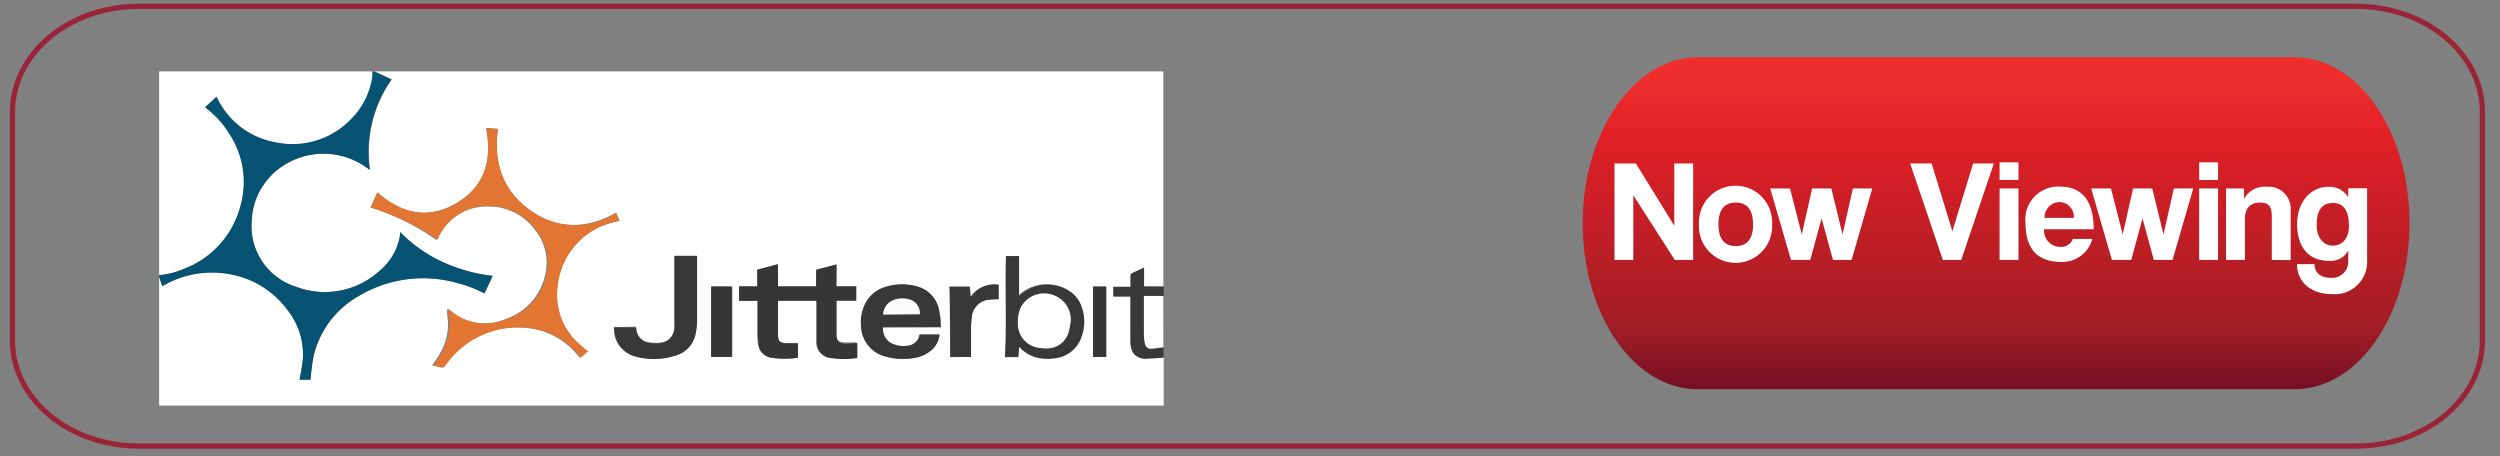 <svg xmlns="http://www.w3.org/2000/svg" xmlns:xlink="http://www.w3.org/1999/xlink" viewBox="0 0 241 44"><rect x="0" y="0" width="241" height="44" fill="#808080" stroke="none"/><defs><style>.cls-1{fill:url(#linear-gradient);}.cls-2{fill:#fff;}.cls-3{fill:none;stroke:#992337;stroke-miterlimit:10;stroke-width:0.5px;}.cls-4{fill:#055272;}.cls-5{fill:#393737;}.cls-6{fill:#e37533;}.cls-7{fill:#383635;}.cls-8{fill:#fbfcfc;}</style><linearGradient id="linear-gradient" x1="192.42" y1="5.27" x2="192.42" y2="37.41" gradientUnits="userSpaceOnUse"><stop offset="0.1" stop-color="#ee2d2d"/><stop offset="0.25" stop-color="#e11f26"/><stop offset="0.82" stop-color="#a11d25"/><stop offset="1" stop-color="#761024"/></linearGradient></defs><g id="red_line" data-name="red line"><path class="cls-1" d="M221.21,37.52H163.64c-6.12,0-11.07-7.15-11.07-16h0c0-8.82,5-16,11.07-16h57.57c6.11,0,11.07,7.15,11.07,16h0C232.28,30.37,227.32,37.52,221.21,37.52Z"/><path class="cls-2" d="M161.45,25.06l-4-6.24v6.24h-1.81v-9.3h2.06l3.7,6v-6h1.82v9.3Z"/><path class="cls-2" d="M163.78,21.62a3.53,3.53,0,1,1,7.05,0,3.53,3.53,0,1,1-7.05,0Zm5.21,0c0-1.4-.56-2.09-1.66-2.09s-1.67.69-1.67,2.09.56,2.1,1.67,2.1S169,23,169,21.62Z"/><path class="cls-2" d="M176.7,25.06l-1.1-4-1.09,4h-1.86l-2-6.89h1.91l1.13,4.43,1-4.43h1.85l1.08,4.43,1-4.43h1.87l-2,6.89Z"/><path class="cls-2" d="M187.29,25.06l-3.15-9.3h2.07l2,6.53,2-6.53h2l-3.15,9.3Z"/><path class="cls-2" d="M192.76,17.35v-1.7h1.82v1.7Zm0,7.71V18.17h1.82v6.89Z"/><path class="cls-2" d="M197.05,22.1a1.57,1.57,0,0,0,1.54,1.7,1.19,1.19,0,0,0,1.23-.77h1.88a3,3,0,0,1-3,2.22c-2.29,0-3.44-1.26-3.44-3.76a3.16,3.16,0,0,1,3.33-3.5c2.12,0,3.24,1.37,3.24,4.11ZM199.92,21a1.41,1.41,0,0,0-1.41-1.52A1.47,1.47,0,0,0,197.1,21Z"/><path class="cls-2" d="M207.63,25.06l-1.09-4-1.09,4h-1.86l-2-6.89h1.91l1.13,4.43,1-4.43h1.85l1.08,4.43,1-4.43h1.87l-2,6.89Z"/><path class="cls-2" d="M212,17.35v-1.7h1.82v1.7Zm0,7.71V18.17h1.82v6.89Z"/><path class="cls-2" d="M219,25.06V20.89c0-1.06-.31-1.36-1.18-1.36s-1.41.53-1.41,1.58v3.95h-1.82V18.17h1.73v1A2.3,2.3,0,0,1,218.54,18a2.13,2.13,0,0,1,2.28,2.3v4.77Z"/><path class="cls-2" d="M226.38,24.14a1.92,1.92,0,0,1-1.89,1c-2.27,0-3.05-1.74-3.05-3.54,0-2.15,1.34-3.59,3-3.59a2.11,2.11,0,0,1,1.93,1v-.86h1.82v7a3.12,3.12,0,0,1-3.43,3.2c-1.92,0-3.33-1.11-3.33-2.89h1.69c0,.83.6,1.32,1.51,1.32a1.56,1.56,0,0,0,1.74-1.49Zm.06-2.35c0-1.5-.52-2.22-1.56-2.22s-1.55.69-1.55,2.11c0,1.23.65,2,1.55,2S226.44,23,226.44,21.79Z"/><path id="red_line-2" data-name="red line" class="cls-3" d="M239.3,32.83c0,5.61-5.44,10.17-12.16,10.17H13.36C6.65,43,1.2,38.44,1.2,32.83v-22C1.2,5.16,6.65.61,13.36.61H227.14c6.72,0,12.16,4.55,12.16,10.17Z"/></g><g id="Layer_30" data-name="Layer 30"><path class="cls-2" d="M36.08,6.88h76.07V27.62h-1.89V25.81c-.43.19-.83.38-1.23.58,0,0-.06.11-.06.17v1.07h-1.64v.92H109v4.3c0,1,.37,1.51,1.19,1.68a1.84,1.84,0,0,0,.52,0c.49,0,1,0,1.47-.08v4.65H15.34V26.66l.3.89.24-.13a9.43,9.43,0,0,1,6.38-1,8.8,8.8,0,0,1,5.47,3.46A6.87,6.87,0,0,1,29.2,34.6a19.58,19.58,0,0,1-.33,2h1.07a20.2,20.2,0,0,1,.29-2.26,9,9,0,0,1,4.31-5.78,12.13,12.13,0,0,1,9.54-1.28,12.27,12.27,0,0,1,2.62,1c.27-.56.52-1.11.79-1.69a15.93,15.93,0,0,1-4.83-1.34,13.74,13.74,0,0,1-4.08-2.88.75.75,0,0,0,0,.17,5.61,5.61,0,0,1-2,3.58,7.87,7.87,0,0,1-8,1.54,6.13,6.13,0,0,1-4.32-6.32,6.58,6.58,0,0,1,3-5.34,7.08,7.08,0,0,1,8.18.19l.25.17a12.12,12.12,0,0,1,2.09-8.71l-1.12-.53Zm20.59,27a16.45,16.45,0,0,1-1.32-1.17,6.3,6.3,0,0,1-1.59-5.24,7,7,0,0,1,5.18-6l.77-.2-.34-.76c-2.86,1.6-5.66,1.63-8.32-.28S47.56,15.6,48,12.42l-1.15-.1c.62,3.07-.09,5.65-2.87,7.27s-5.28,1-7.6-1.06L35.72,20a23,23,0,0,1,6.36,3.14,2.51,2.51,0,0,1,.11-.23,5.17,5.17,0,0,1,4.83-3A5.5,5.5,0,0,1,51.6,22.2a4.94,4.94,0,0,1,1,4.05,5.79,5.79,0,0,1-3.85,4.5,5.17,5.17,0,0,1-5.25-.68c-.12-.09-.23-.19-.38-.32a3.86,3.86,0,0,0,0,.68,5.43,5.43,0,0,1-.47,3.2c-.27.56-.63,1.07-1,1.61.23,0,.51.1.78.17a.23.23,0,0,0,.27-.1,13,13,0,0,1,1-1.19,8.67,8.67,0,0,1,7.24-2.49,7.18,7.18,0,0,1,4.64,2.49l.3.36Zm24-8.38-2,.54v1.58H75V25.49L73,26v1.58H71.24V29H73V32.2a5.58,5.58,0,0,0,.07.91,1.46,1.46,0,0,0,1.28,1.37,9.32,9.32,0,0,0,2.53,0v-1.4H75.8c-.6,0-.8-.21-.81-.81,0-1.08,0-2.15,0-3.23,0,0,0,0,0-.06h3.69v1.86c0,.71,0,1.41,0,2.11A1.5,1.5,0,0,0,80,34.48a9,9,0,0,0,2.54,0V33l-1,0c-.7,0-.94-.19-1-.89,0-1,0-2.09,0-3.14a.44.44,0,0,1,0-.1h1.91V27.61H80.64ZM90.7,31.54c0-.49,0-1-.13-1.4a2.93,2.93,0,0,0-2.31-2.54,5.27,5.27,0,0,0-2.84.07,3.19,3.19,0,0,0-2.08,1.81,4,4,0,0,0-.31,2,3.07,3.07,0,0,0,2.31,2.9,6,6,0,0,0,2.62.16,3.32,3.32,0,0,0,1.79-.77,2.3,2.3,0,0,0,.78-1.51H88.61a1.23,1.23,0,0,1-1.15,1.08,2.59,2.59,0,0,1-1.38-.14,1.56,1.56,0,0,1-1-1.64Zm-31.52,0v.13c0,.11,0,.21,0,.32a2.75,2.75,0,0,0,2.11,2.38,7,7,0,0,0,3.73-.09,2.71,2.71,0,0,0,2-2.12,6,6,0,0,0,.15-1.34c0-2,0-4,0-5.94v-.23h-2.1V30.9a5.84,5.84,0,0,1,0,.73A1.52,1.52,0,0,1,63.78,33a3.68,3.68,0,0,1-1.1,0,1.4,1.4,0,0,1-1.34-1.29c0-.08,0-.15-.05-.22Zm39.06,1.86a3.31,3.31,0,0,0,1.73,1,4.21,4.21,0,0,0,1.62.07,3.08,3.08,0,0,0,2.66-2.14,4.28,4.28,0,0,0,0-2.76,3,3,0,0,0-1-1.42,4,4,0,0,0-4.82.1l-.24.21V24.68H97c-.07,3.25.07,6.5-.09,9.74h1.27C98.18,34.09,98.21,33.77,98.24,33.42Zm-4.64,1s0,0,0-.07V31.62a7.42,7.42,0,0,1,.06-.94,1.86,1.86,0,0,1,1.48-1.75,10.52,10.52,0,0,1,1.12-.07V27.47a2.77,2.77,0,0,0-2.7,1.19c0-.35,0-.69-.07-1H91.56c0,2.27,0,4.52.07,6.78Zm-25-6.79v6.79h2V27.62Zm38.07,6.79V27.62h-1.25v6.79Z"/><path class="cls-2" d="M15.34,26.52V6.88H36c0,.17,0,.35-.05.52a7.28,7.28,0,0,1-2.17,4.23,7.83,7.83,0,0,1-7.23,2.11,7.72,7.72,0,0,1-5.45-4l-.19-.37-1.09,1,.1.09a9,9,0,0,1,2.18,2.39,8.44,8.44,0,0,1,1.13,7,8.86,8.86,0,0,1-5.45,6.09A7.65,7.65,0,0,1,15.34,26.52Z"/><path class="cls-4" d="M15.34,26.52a7.65,7.65,0,0,0,2.39-.61,8.86,8.86,0,0,0,5.45-6.09,8.44,8.44,0,0,0-1.13-7,8.58,8.58,0,0,0-2.18-2.39l-.1-.1,1.09-1,.19.37a7.69,7.69,0,0,0,5.45,4,7.81,7.81,0,0,0,7.23-2.11A7.3,7.3,0,0,0,35.89,7.4c0-.17,0-.35,0-.52h.14l.58.27,1.12.52a12.06,12.06,0,0,0-2.09,8.71l-.25-.18A7.12,7.12,0,0,0,27.26,16a6.6,6.6,0,0,0-3,5.35,6.11,6.11,0,0,0,4.32,6.31,7.81,7.81,0,0,0,8-1.54,5.59,5.59,0,0,0,2-3.57.67.67,0,0,1,0-.17,13.74,13.74,0,0,0,4.08,2.88,16.23,16.23,0,0,0,4.83,1.34c-.27.58-.52,1.12-.79,1.68a12.24,12.24,0,0,0-2.62-1,12.09,12.09,0,0,0-9.54,1.28,9,9,0,0,0-4.32,5.79,22.64,22.64,0,0,0-.29,2.25H28.87a19.39,19.39,0,0,0,.33-2,6.91,6.91,0,0,0-1.47-4.69,8.78,8.78,0,0,0-5.47-3.45,9.43,9.43,0,0,0-6.38,1l-.24.12-.3-.88Z"/><path class="cls-5" d="M112.15,34.49c-.49,0-1,.07-1.47.08a1.84,1.84,0,0,1-.52,0c-.82-.17-1.18-.67-1.19-1.68v-4.3h-1.64v-.92H109V26.55c0-.06,0-.15.06-.17l1.23-.58v1.82h1.89v.93h-1.88s0,.07,0,.1v3.49a4.59,4.59,0,0,0,.1,1,.57.57,0,0,0,.63.49c.38,0,.77-.09,1.15-.13Z"/><path class="cls-2" d="M112.15,33.48c-.38,0-.77.11-1.15.13a.57.57,0,0,1-.63-.49,4.59,4.59,0,0,1-.1-1c0-1.16,0-2.33,0-3.49a.38.38,0,0,1,0-.1h1.87Z"/><path class="cls-6" d="M56.67,33.87l-.66.61-.31-.36a7.14,7.14,0,0,0-4.63-2.49,8.56,8.56,0,0,0-7.21,2.5,14.88,14.88,0,0,0-1,1.19.21.21,0,0,1-.26.1l-.78-.17c.32-.54.67-1,.94-1.61a5.43,5.43,0,0,0,.48-3.2,3.86,3.86,0,0,1,0-.68c.15.13.26.23.38.32a5.17,5.17,0,0,0,5.25.68,5.8,5.8,0,0,0,3.84-4.5,4.93,4.93,0,0,0-1-4.05,5.53,5.53,0,0,0-4.58-2.35,5.2,5.2,0,0,0-4.84,3,2.29,2.29,0,0,1-.11.23A23.52,23.52,0,0,0,35.74,20l.64-1.43c2.33,2,4.89,2.62,7.6,1.05s3.5-4.2,2.87-7.27l1.15.1c-.42,3.18.44,5.88,3.08,7.79a7.23,7.23,0,0,0,8.32.27c.1.24.22.49.33.77l-.76.19a7,7,0,0,0-5.19,6,6.3,6.3,0,0,0,1.59,5.24A16.45,16.45,0,0,0,56.67,33.87Z"/><path class="cls-7" d="M80.62,25.49V27.6h1.93V29h-1.9a.36.36,0,0,0,0,.1v3.13c0,.7.25.92,1,.9l1-.06v1.45a9,9,0,0,1-2.54,0A1.48,1.48,0,0,1,78.74,33c0-.71,0-1.41,0-2.12V29H75s0,0,0,.06c0,1.07,0,2.14,0,3.22,0,.6.2.79.81.81h1.11v1.4a8.51,8.51,0,0,1-2.52,0,1.45,1.45,0,0,1-1.28-1.36,5.7,5.7,0,0,1-.07-.92V29h-1.8V27.62H73V26l2-.54V27.6h3.68V26Z"/><path class="cls-5" d="M90.7,31.54H85.13a1.54,1.54,0,0,0,1,1.63,2.5,2.5,0,0,0,1.38.15,1.24,1.24,0,0,0,1.15-1.08h1.92a2.32,2.32,0,0,1-.78,1.51,3.4,3.4,0,0,1-1.79.77,6.11,6.11,0,0,1-2.62-.16A3.12,3.12,0,0,1,83,31.45a4,4,0,0,1,.32-2,3.18,3.18,0,0,1,2.09-1.81,5.27,5.27,0,0,1,2.84-.07,2.91,2.91,0,0,1,2.3,2.54C90.65,30.59,90.66,31.05,90.7,31.54Zm-5.56-1.22h3.53a1.37,1.37,0,0,0-.94-1.4,2.38,2.38,0,0,0-1.47,0,1.54,1.54,0,0,0-1.12,1.44Z"/><path class="cls-5" d="M59.18,31.56h2.11c0,.07,0,.14.05.21a1.41,1.41,0,0,0,1.34,1.3,4,4,0,0,0,1.1,0A1.52,1.52,0,0,0,65,31.63a6,6,0,0,0,0-.73V24.67H67.2v.23c0,2,0,4,0,5.94a6.72,6.72,0,0,1-.14,1.35,2.71,2.71,0,0,1-2,2.11,6.72,6.72,0,0,1-3.72.09A2.75,2.75,0,0,1,59.24,32c0-.1,0-.21-.05-.31S59.18,31.6,59.18,31.56Z"/><path class="cls-5" d="M98.24,33.42c0,.35-.06.67-.09,1H96.88c.17-3.24,0-6.48.09-9.73h1.27v3.84l.23-.2a3.93,3.93,0,0,1,4.82-.11,2.91,2.91,0,0,1,1,1.42,4.21,4.21,0,0,1,0,2.76,3.07,3.07,0,0,1-2.66,2.15,4.47,4.47,0,0,1-1.63-.06A3.42,3.42,0,0,1,98.24,33.42Zm5-2.39a2.41,2.41,0,0,0-2.29-2.65,2.38,2.38,0,0,0-2.5,1.31,3.24,3.24,0,0,0-.26,1.48,2.3,2.3,0,0,0,1.62,2.3,3.9,3.9,0,0,0,1.27.13A2.1,2.1,0,0,0,103,32,6.91,6.91,0,0,0,103.21,31Z"/><path class="cls-5" d="M93.6,34.41h-2c0-2.26,0-4.51-.07-6.78H93.5c0,.34,0,.68.07,1a2.77,2.77,0,0,1,2.7-1.19v1.39a10.69,10.69,0,0,0-1.12.07,1.86,1.86,0,0,0-1.48,1.75,7.42,7.42,0,0,0-.06.94v2.72S93.6,34.39,93.6,34.41Z"/><path class="cls-7" d="M68.55,27.62h2v6.79h-2Z"/><path class="cls-7" d="M106.62,34.41h-1.25V27.62h1.25Z"/><path class="cls-8" d="M85.14,30.32a1.54,1.54,0,0,1,1.12-1.44,2.38,2.38,0,0,1,1.47,0,1.37,1.37,0,0,1,.94,1.4Z"/><path class="cls-2" d="M103.21,31a8.56,8.56,0,0,1-.19,1,2.13,2.13,0,0,1-2,1.57,4.16,4.16,0,0,1-1.27-.13,2.33,2.33,0,0,1-1.63-2.3,3.46,3.46,0,0,1,.27-1.49A2.56,2.56,0,0,1,103.21,31Z"/></g></svg>